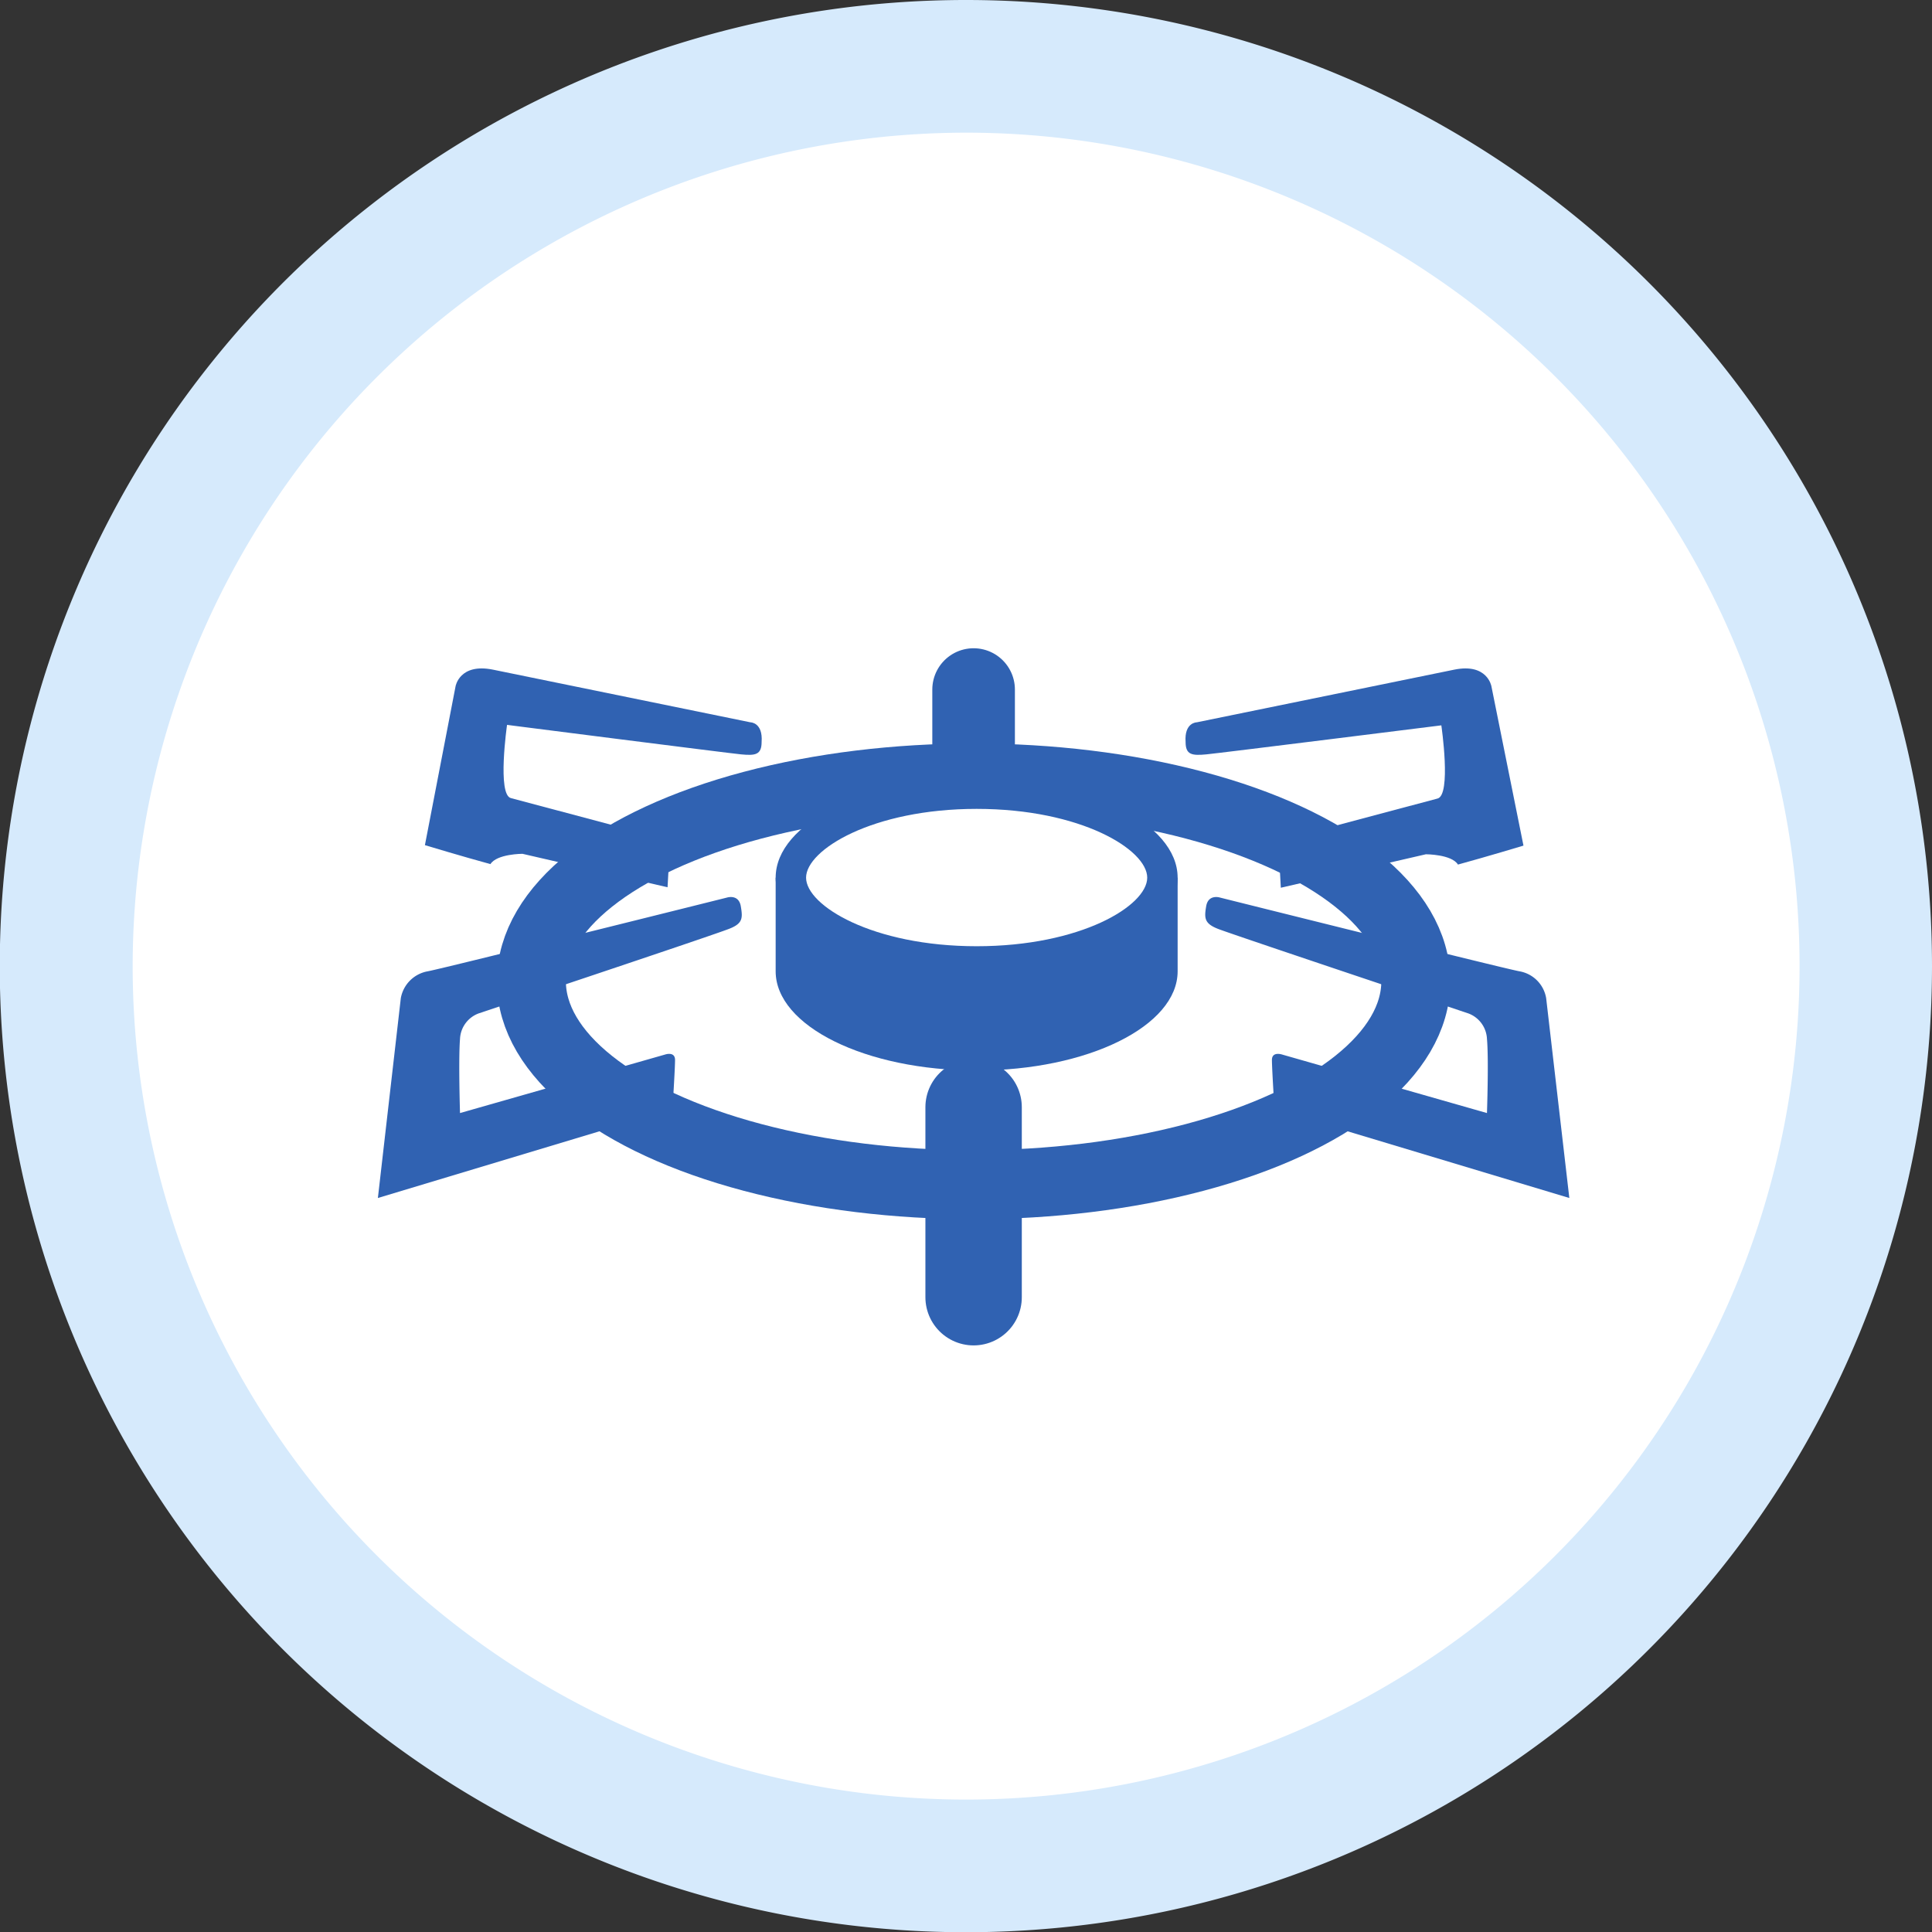 <svg xmlns="http://www.w3.org/2000/svg" viewBox="0 0 82.57 82.57"><rect x="0" y="0" width="82.57" height="82.57" fill="#333333" stroke="none"/><defs><style>.cls-1{fill:#fff;}.cls-2{fill:#d6eafc;}.cls-3,.cls-5,.cls-6{fill:none;stroke:#3062b2;}.cls-3{stroke-miterlimit:10;stroke-width:2.95px;}.cls-4{fill:#3062b2;}.cls-5,.cls-6{stroke-linecap:round;stroke-linejoin:round;}.cls-5{stroke-width:4.12px;}.cls-6{stroke-width:3.53px;}</style></defs><g id="レイヤー_2" data-name="レイヤー 2"><g id="design"><circle class="cls-1" cx="41.29" cy="41.29" r="38.45" transform="translate(-12.66 18.94) rotate(-22.5)"/><path class="cls-2" d="M41.29,5.67A35.62,35.62,0,1,1,5.67,41.29,35.65,35.65,0,0,1,41.29,5.67m0-5.67A41.29,41.29,0,1,0,82.57,41.29,41.28,41.28,0,0,0,41.29,0Z"/><ellipse class="cls-3" cx="41.61" cy="41.94" rx="18.9" ry="8.69"/><path class="cls-4" d="M16.15,51.2l12.59-3.79s.11-1.73.11-2.11-.43-.23-.43-.23l-8.76,2.5s-.07-2.29,0-3.17a1.22,1.22,0,0,1,.8-1.09S30,40.13,31.07,39.73c.68-.24.68-.47.59-1s-.59-.37-.59-.37-12,3-12.78,3.15a1.42,1.42,0,0,0-1.16,1.15Z"/><path class="cls-4" d="M19.47,29.33s.17-1,1.6-.71,11,2.25,11,2.25.54,0,.48.84c0,.55-.27.59-.88.53s-10-1.26-10-1.26-.43,3,.17,3.13l6.8,1.81-.11,2-6.2-1.43s-1.09,0-1.37.44c-1.21-.33-2.8-.81-2.8-.81Z"/><path class="cls-4" d="M67.07,51.2l-12.6-3.79s-.11-1.73-.11-2.11.44-.23.44-.23l8.75,2.5s.08-2.29,0-3.17a1.22,1.22,0,0,0-.8-1.09s-9.51-3.18-10.61-3.58c-.67-.24-.68-.47-.59-1s.59-.37.59-.37,12,3,12.79,3.15a1.4,1.4,0,0,1,1.15,1.15Z"/><path class="cls-4" d="M63.74,29.33s-.17-1-1.59-.71-11,2.25-11,2.25-.54,0-.48.84c0,.55.27.59.89.53S61.6,31,61.6,31s.44,3-.17,3.13l-6.8,1.81.11,2,6.2-1.43s1.1,0,1.37.44c1.21-.33,2.8-.81,2.8-.81Z"/><line class="cls-5" x1="41.61" y1="47.32" x2="41.61" y2="55.44"/><line class="cls-6" x1="41.61" y1="29.47" x2="41.61" y2="32.15"/><path class="cls-4" d="M50.33,37.51v4c0,2.34-3.84,4.24-8.59,4.24s-8.59-1.9-8.59-4.24v-4Z"/><path class="cls-1" d="M41.74,41.09c-4.68,0-7.94-1.89-7.94-3.58s3.26-3.59,7.94-3.59,7.94,1.89,7.94,3.59S46.42,41.09,41.74,41.09Z"/><path class="cls-4" d="M41.74,34.57c4.45,0,7.29,1.74,7.29,2.94s-2.84,2.93-7.29,2.93-7.29-1.74-7.29-2.93,2.84-2.94,7.29-2.94m0-1.3c-4.74,0-8.59,1.9-8.59,4.24s3.85,4.23,8.59,4.23,8.59-1.9,8.59-4.23-3.84-4.24-8.59-4.24Z"/></g></g></svg>